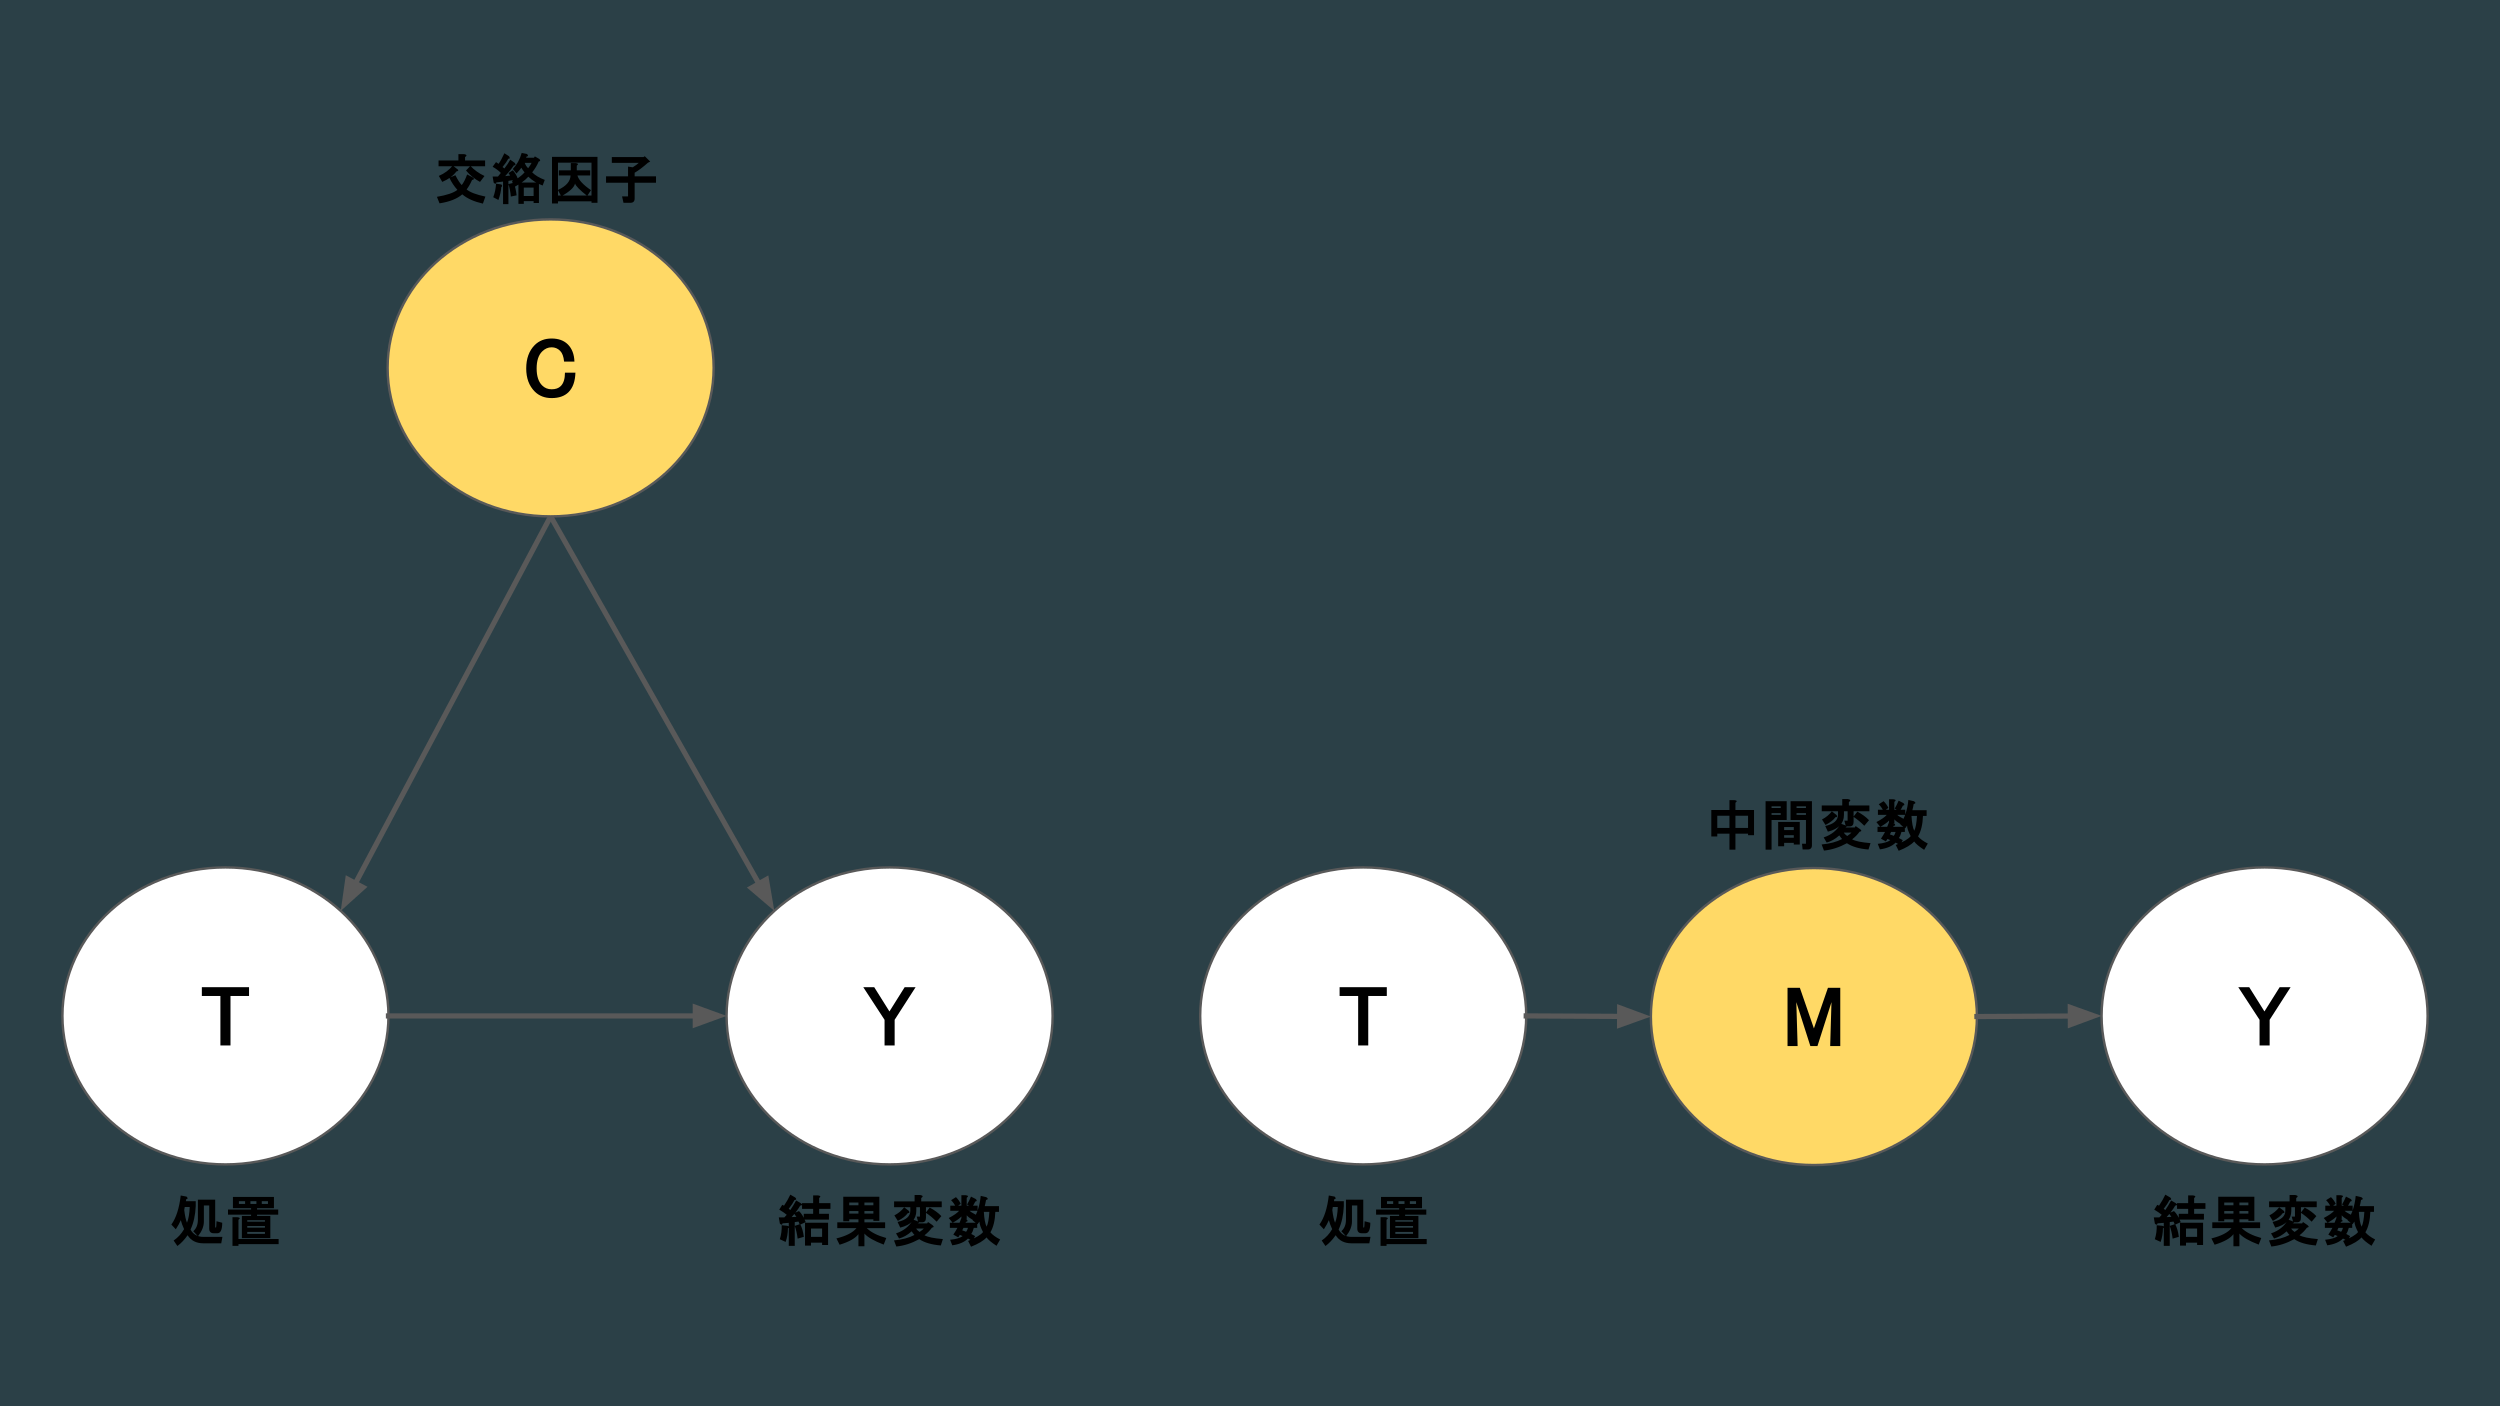 <?xml version="1.0" encoding="UTF-8"?>
<svg xmlns:xlink="http://www.w3.org/1999/xlink" xmlns="http://www.w3.org/2000/svg" version="1.1" viewBox="0.0 0.0 960.0 540.0" fill="none" stroke="none" stroke-linecap="square" stroke-miterlimit="10">
  <rect x="0.0" y="0.0" width="960.0" height="540.0" fill="#333333" stroke="none"/>
  <clipPath id="g38ea693821e_0_30.0">
    <path d="m0 0l960.0 0l0 540.0l-960.0 0l0 -540.0z" clip-rule="nonzero"></path>
  </clipPath>
  <g clip-path="url(#g38ea693821e_0_30.0)">
    <path fill="#0085b2" fill-opacity="0.161" d="m0 0l960.0 0l0 540.0l-960.0 0z" fill-rule="evenodd"></path>
    <path fill="#ffffff" d="m23.972 390.11l0 0c0 -31.493 28.026 -57.024 62.598 -57.024l0 0c34.572 0 62.598 25.53 62.598 57.024l0 0c0 31.493 -28.026 57.024 -62.598 57.024l0 0c-34.572 0 -62.598 -25.53 -62.598 -57.024z" fill-rule="evenodd"></path>
    <path stroke="#595959" stroke-width="0.929" stroke-linejoin="round" stroke-linecap="butt" d="m23.972 390.11l0 0c0 -31.493 28.026 -57.024 62.598 -57.024l0 0c34.572 0 62.598 25.53 62.598 57.024l0 0c0 31.493 -28.026 57.024 -62.598 57.024l0 0c-34.572 0 -62.598 -25.53 -62.598 -57.024z" fill-rule="evenodd"></path>
    <path fill="#000000" d="m77.508 379.08l18.125 0l0 3.375l-7.125 0l0 19.0l-3.875 0l0 -19.0l-7.125 0l0 -3.375z" fill-rule="nonzero"></path>
    <path fill="#ffffff" d="m279.01 390.11l0 0c0 -31.493 28.026 -57.024 62.598 -57.024l0 0c34.572 0 62.598 25.53 62.598 57.024l0 0c0 31.493 -28.026 57.024 -62.598 57.024l0 0c-34.572 0 -62.598 -25.53 -62.598 -57.024z" fill-rule="evenodd"></path>
    <path stroke="#595959" stroke-width="0.929" stroke-linejoin="round" stroke-linecap="butt" d="m279.01 390.11l0 0c0 -31.493 28.026 -57.024 62.598 -57.024l0 0c34.572 0 62.598 25.53 62.598 57.024l0 0c0 31.493 -28.026 57.024 -62.598 57.024l0 0c-34.572 0 -62.598 -25.53 -62.598 -57.024z" fill-rule="evenodd"></path>
    <path fill="#000000" d="m331.499 379.08l4.203 0l5.844 9.312l5.844 -9.312l4.203 0l-8.047 12.516l0 9.859l-3.875 0l0 -9.844l-8.172 -12.531z" fill-rule="nonzero"></path>
    <path fill="#000000" fill-opacity="0.0" d="m211.445 198.291l-80.598 151.496" fill-rule="evenodd"></path>
    <path stroke="#595959" stroke-width="2.0" stroke-linejoin="round" stroke-linecap="butt" d="m211.445 198.291l-74.962 140.902" fill-rule="evenodd"></path>
    <path fill="#595959" stroke="#595959" stroke-width="2.0" stroke-linecap="butt" d="m133.566 337.642l-1.347 9.564l7.179 -6.461z" fill-rule="evenodd"></path>
    <path fill="#000000" fill-opacity="0.0" d="m211.445 198.291l85.89 151.496" fill-rule="evenodd"></path>
    <path stroke="#595959" stroke-width="2.0" stroke-linejoin="round" stroke-linecap="butt" d="m211.445 198.291l79.971 141.057" fill-rule="evenodd"></path>
    <path fill="#595959" stroke="#595959" stroke-width="2.0" stroke-linecap="butt" d="m288.543 340.978l7.35 6.266l-1.603 -9.525z" fill-rule="evenodd"></path>
    <path fill="#000000" fill-opacity="0.0" d="m123.48 47.089l172.693 0l0 43.591l-172.693 0z" fill-rule="evenodd"></path>
    <path fill="#000000" d="m185.436 78.19q-5.125 -1.156 -7.922 -3.562q-2.984 2.578 -8.734 3.453l-1.0 -2.5q5.734 -0.969 7.859 -2.672q-1.859 -2.062 -3.078 -4.641l2.312 -0.984q1.344 2.688 2.438 3.781q1.047 -1.297 2.078 -4.078l2.062 1.094q1.172 0.766 -0.188 1.047q-1.016 2.281 -2.078 3.609q1.922 1.641 7.203 2.75l-0.953 2.703zm-7.234 -19.016q1.625 0.312 0.375 1.156l0 1.297l7.703 0l0 2.219l-17.875 0l0 -2.219l7.625 0l0 -2.453l2.172 0zm-2.562 5.797q0.859 0.578 -0.406 0.891q-1.766 2.438 -5.406 3.984l-1.312 -2.297q3.297 -1.422 5.344 -3.984l1.781 1.406zm4.984 -1.281q2.172 2.359 5.422 3.891l-1.719 2.266q-3.188 -1.719 -5.375 -4.375l1.672 -1.781zm16.297 1.203q2.359 -2.453 3.406 -6.172l2.031 0.406q0.875 0.859 -0.172 1.0l-0.156 0.438l3.016 0l0.328 -0.516l1.703 0.984q0.812 0.812 -0.219 0.984q-0.844 2.078 -2.5 4.172q1.719 1.719 4.828 2.891l-0.812 2.156q-3.141 -1.125 -5.5 -3.391q-1.781 2.016 -5.141 3.828l-1.172 -1.984q3.062 -1.438 4.875 -3.484q-0.828 -1.016 -1.234 -1.797q-0.531 0.797 -1.875 2.234l-1.406 -1.75zm-4.422 6.938q-0.141 2.25 -1.109 4.953l-1.984 -1.047q0.906 -2.375 1.078 -5.203l2.031 0.297q0.625 0.625 -0.016 1.0zm4.859 -8.359q-1.203 1.812 -3.359 4.156l1.891 -0.203l-0.625 -0.969l1.672 -1.078q1.453 1.766 1.859 3.188l-1.719 1.281l-0.312 -0.641l-1.531 0.25l0 8.922l-2.062 0l0 -8.656l-2.578 0.328q-0.156 0.969 -1.016 0.109l-0.406 -2.375l2.047 0l1.109 -1.375q-1.156 -1.234 -3.156 -2.375l1.297 -1.781l0.984 0.656q0.953 -1.281 2.234 -4.062l1.797 1.156q0.609 1.078 -0.312 0.922q-0.734 1.469 -2.188 3.203l0.703 0.562q1.422 -1.828 2.25 -3.375l1.75 1.234q0.656 1.078 -0.328 0.922zm1.719 6.609l7.875 0l0 7.875l-2.047 0l0 -0.734l-3.766 0l0 1.062l-2.062 0l0 -8.203zm2.062 5.172l3.766 0l0 -3.203l-3.766 0l0 3.203zm-3.922 -5.047q0.875 1.938 1.156 4.812l-2.219 0.453q-0.188 -2.531 -0.938 -4.797l2.0 -0.469zm4.281 -7.672q0.406 1.203 1.312 2.062q1.0 -1.328 1.328 -2.062l-2.641 0zm10.469 -2.297l17.469 0l0 17.641l-2.297 0l0 -0.578l-12.875 0l0 0.828l-2.297 0l0 -17.891zm15.172 2.219l-12.875 0l0 12.625l12.875 0l0 -12.625zm-12.922 10.5q4.797 -2.188 4.875 -5.578l-4.5 0l0 -1.969l4.594 0l0 -2.797l1.891 0q1.484 0.219 0.406 1.0l0 1.797l5.156 0l0 1.969l-4.906 0q0.688 2.578 5.203 5.641l-1.438 2.219q-4.219 -3.312 -4.688 -4.766q-0.438 2.203 -5.281 4.906l-1.312 -2.422zm20.719 -10.422l0 -2.219l12.188 0l0.469 -0.328l2.094 2.062l-0.875 0.438q-2.953 2.609 -5.109 3.844l0 1.375l8.203 0l0 2.453l-8.203 0l0 6.078q0 1.641 -1.641 1.641l-2.641 0l-0.547 -2.469l2.297 0q0 0 0 0l0 -5.25l-8.453 0l0 -2.453l8.453 0l0 -3.734l1.812 0.266q1.594 -0.984 2.312 -1.703l-10.359 0z" fill-rule="nonzero"></path>
    <path fill="#ffd966" d="m148.847 141.268l0 0c0 -31.493 28.026 -57.024 62.598 -57.024l0 0c34.572 0 62.598 25.53 62.598 57.024l0 0c0 31.493 -28.026 57.024 -62.598 57.024l0 0c-34.572 0 -62.598 -25.53 -62.598 -57.024z" fill-rule="evenodd"></path>
    <path stroke="#595959" stroke-width="0.929" stroke-linejoin="round" stroke-linecap="butt" d="m148.847 141.268l0 0c0 -31.493 28.026 -57.024 62.598 -57.024l0 0c34.572 0 62.598 25.53 62.598 57.024l0 0c0 31.493 -28.026 57.024 -62.598 57.024l0 0c-34.572 0 -62.598 -25.53 -62.598 -57.024z" fill-rule="evenodd"></path>
    <path fill="#000000" d="m202.07 141.488q0 -5.703 3.266 -8.984q2.531 -2.516 6.484 -2.516q3.953 0 6.234 2.266q2.391 2.391 2.531 6.609l-3.969 0q-0.281 -2.906 -1.531 -4.141q-1.344 -1.359 -3.266 -1.359q-2.047 0 -3.641 1.609q-2.109 2.094 -2.109 6.516q0 4.422 2.109 6.516q1.469 1.484 3.641 1.484q2.297 0 3.516 -1.234q1.609 -1.594 1.609 -5.141l4.016 0q-0.141 4.969 -2.656 7.484q-2.281 2.266 -6.484 2.266q-3.953 0 -6.484 -2.516q-3.266 -3.281 -3.266 -8.859z" fill-rule="nonzero"></path>
    <path fill="#000000" fill-opacity="0.0" d="m0.223 447.126l172.693 0l0 43.591l-172.693 0z" fill-rule="evenodd"></path>
    <path fill="#000000" d="m65.804 470.226q2.734 -3.766 3.594 -11.156l2.234 0.422q0.875 0.859 -0.125 1.0l-0.125 0.766l3.781 0l0 1.891q-0.234 5.25 -2.0 9.0q1.531 2.812 4.953 2.812l7.281 0l-0.438 2.469l-6.844 0q-4.125 0 -6.078 -3.109q-1.797 2.594 -3.922 4.141l-1.438 -2.109q2.422 -1.625 4.016 -4.359q-0.922 -2.016 -1.266 -3.453q-0.609 1.484 -1.922 3.5l-1.703 -1.812zm4.938 -5.594q0.406 3.359 1.062 4.891q0.906 -2.188 1.047 -6.047l-1.906 0l-0.203 1.156zm12.219 6.719q0.094 0 0.188 -2.391l2.188 0.578q0 4.031 -1.875 4.031l-1.406 0q-1.719 0 -1.719 -1.812l0 -8.859l-2.047 0l0 6.156q0 2.812 -2.281 5.672l-1.797 -1.938q1.781 -1.516 1.781 -4.469l0 -7.641l6.641 0l0 10.672q-0.078 0.078 -0.078 0l0.406 0zm8.609 4.422l15.422 0l0 1.984l-15.422 0l0 0.656l-2.297 0l0 -11.0l1.906 0q1.531 0.188 0.391 0.984l0 7.375zm8.953 -13.453l2.375 0l0 -1.062l-2.375 0l0 1.062zm-2.062 0l0 -1.062l-2.297 0l0 1.062l2.297 0zm-4.344 0l0 -1.062l-2.375 0l0 1.062l2.375 0zm-4.672 1.641l0 -4.344l15.75 0l0 4.344l-6.484 0l0 0.5l8.125 0l0 1.969l-8.125 0l0 0.484l5.094 0l0 8.531l-10.922 0l0 -8.531l3.531 0l0 -0.484l-8.859 0l0 -1.969l8.859 0l0 -0.5l-3.109 0l-3.859 0zm12.297 5.172l0 -0.578l-6.797 0l0 0.578l6.797 0zm0 2.297l0 -0.656l-6.797 0l0 0.656l6.797 0zm0 2.375l0 -0.734l-6.797 0l0 0.734l6.797 0z" fill-rule="nonzero"></path>
    <path fill="#000000" fill-opacity="0.0" d="m255.262 447.126l172.693 0l0 43.591l-172.693 0z" fill-rule="evenodd"></path>
    <path fill="#000000" d="m302.296 470.695q1.375 0.375 0.266 1.0q0 2.672 -0.875 5.203l-2.234 -1.031q0.812 -2.594 0.719 -5.375l2.125 0.203zm4.328 -1.609l-1.438 0.188l0 9.141l-2.297 0l0 -8.844l-2.406 0.203q-0.141 0.969 -1.016 0.094l-0.406 -2.375l2.125 0q0.547 -0.547 0.922 -1.016q-1.125 -0.938 -2.875 -1.984l1.156 -1.844l0.672 0.328q1.391 -2.031 2.422 -4.234l1.906 1.109q0.828 0.844 -0.312 0.984q-0.75 1.5 -2.203 3.328l0.609 0.484q1.094 -1.594 2.234 -3.672l1.688 0.984q1.266 0.828 -0.125 1.0q-1.094 1.938 -3.297 4.406l1.828 -0.094q-0.172 -0.344 -0.969 -1.391l1.969 -0.828q1.453 1.344 2.578 4.25l-2.234 1.0l-0.531 -1.219zm-0.328 6.547q-0.375 -2.891 -1.125 -4.891l2.062 -0.688q1.062 1.844 1.438 4.891l-2.375 0.688zm9.391 -0.672l0 -3.203l-4.266 0l0 3.203l4.266 0zm-4.266 2.219l0 1.141l-2.297 0l0 -8.781l8.859 0l0 8.547l-2.297 0l0 -0.906l-4.266 0zm3.125 -11.078l3.766 0l0 2.219l-9.672 0l0 -2.219l3.609 0l0 -1.891l-4.266 0l0 -2.219l4.266 0l0 -2.953l1.891 0q1.484 0.219 0.406 1.0l0 1.953l4.344 0l0 2.219l-4.344 0l0 1.891zm6.969 5.5l0 -2.219l8.125 0l0 -1.156l-3.531 0l0 0.75l-2.297 0l0 -9.438l13.859 0l0 9.266l-2.297 0l0 -0.578l-3.438 0l0 1.156l7.953 0l0 2.219l-7.062 0q2.469 2.406 7.5 3.797l-0.984 2.531q-5.547 -2.109 -7.406 -4.234l0 4.875l-2.297 0l0 -4.656q-1.766 2.391 -7.234 4.062l-1.219 -2.422q5.641 -1.391 7.688 -3.953l-7.359 0zm4.594 -6.562l0 0.984l3.531 0l0 -0.984l-3.531 0zm0 -3.281l0 1.062l3.531 0l0 -1.062l-3.531 0zm9.266 0l-3.438 0l0 1.062l3.438 0l0 -1.062zm0 3.281l-3.438 0l0 0.984l3.438 0l0 -0.984zm17.734 8.031q1.234 -0.828 1.625 -1.312l-2.906 0q0.297 0.609 1.281 1.312zm-0.922 -3.281l3.844 0l0.312 -0.547l1.719 1.188q1.0 0.812 -0.188 0.984q-1.188 1.641 -2.875 2.922q1.797 1.031 7.062 1.469l-0.781 2.453q-5.344 -0.438 -8.281 -2.422q-4.406 2.391 -8.812 2.828l-0.891 -2.344q4.781 -0.453 7.859 -2.094q-0.359 -0.359 -1.078 -1.391q-2.328 2.094 -4.844 2.75l-1.156 -1.969q4.453 -1.469 6.562 -5.297l1.609 0.594q1.219 0.75 -0.094 0.922l0.031 -0.047zm3.375 -2.125q0 1.719 -1.562 1.719l-1.406 0l-0.578 -2.219l1.328 0q0 0.078 -0.078 0.078l0 -3.688l-1.406 0l0 1.391q0 4.938 -6.172 6.453l-1.016 -2.172q4.891 -1.094 4.891 -4.281l0 -1.391l-6.234 0l0 -2.219l7.875 0l0 -2.453l2.172 0q1.625 0.312 0.375 1.156l0 1.297l7.875 0l0 2.219l-6.062 0l0 4.109zm-12.125 -0.953q2.297 -1.188 3.766 -3.109l1.781 1.359q0.672 0.891 -0.391 0.891q-1.188 1.641 -3.828 2.969l-1.328 -2.109zm13.578 -3.0q2.766 1.469 4.469 3.281l-1.812 2.141q-2.109 -2.125 -4.188 -3.453l1.531 -1.969zm21.844 7.328q0.812 -1.594 1.047 -5.672l-2.109 0q0.234 4.078 1.062 5.672zm3.344 -5.672q-0.156 4.844 -1.891 7.844q1.141 1.406 3.75 2.75l-1.406 2.422q-2.969 -1.953 -3.828 -3.219q-1.672 1.891 -5.953 3.578l-1.125 -2.234q4.516 -1.812 5.734 -3.391q-1.344 -2.578 -1.391 -4.031q0 0.047 -0.703 1.016l-1.891 -1.469q2.578 -3.797 3.094 -9.422l2.156 0.5q1.141 0.797 -0.109 1.078q-0.203 1.281 -0.5 2.359l5.469 0l0 2.219l-1.406 0zm-7.703 -3.969q-0.453 1.094 -1.312 2.172l-1.844 -1.031q0.812 -1.359 1.516 -3.047l1.828 0.922q0.828 0.812 -0.188 0.984zm-5.0 11.062q0.766 0.219 1.484 0.547q0.438 -0.5 0.703 -1.5l-1.719 0q-0.25 0.562 -0.469 0.953zm-1.531 2.688l-1.891 -1.062q1.016 -1.516 1.562 -2.578l-2.891 0l0 -1.969l3.719 0q0.391 -0.859 0.734 -1.859l1.953 0.5q0.859 0.859 -0.203 1.0l-0.188 0.359l4.484 0l0 1.969l-1.312 0q-0.359 1.453 -0.984 2.328q0.391 0.172 1.5 0.828l-1.047 1.891q-1.188 -0.719 -1.688 -0.953q-2.062 2.047 -6.047 2.594l-0.828 -2.125q3.531 -0.359 4.797 -1.438q-0.422 -0.203 -1.062 -0.438l-0.609 0.953zm1.203 -16.188l1.656 0q1.516 0.172 0.391 1.0l0 3.016l4.188 0l0 1.969l-3.062 0q0.391 0.484 2.547 1.609l-1.266 1.953q-1.719 -1.016 -2.406 -1.828l0 1.391l-2.047 0l0 -0.953q-0.766 0.953 -3.359 2.438l-1.5 -1.844q2.859 -1.469 3.984 -2.766l-3.391 0l0 -1.969l4.266 0l0 -4.016zm-2.094 4.594q-0.719 -1.531 -1.859 -2.688l1.875 -1.172q1.219 1.219 1.828 2.578l-1.844 1.281z" fill-rule="nonzero"></path>
    <path fill="#000000" fill-opacity="0.0" d="m149.169 390.11l129.827 0" fill-rule="evenodd"></path>
    <path stroke="#595959" stroke-width="2.0" stroke-linejoin="round" stroke-linecap="butt" d="m149.169 390.11l117.827 0" fill-rule="evenodd"></path>
    <path fill="#595959" stroke="#595959" stroke-width="2.0" stroke-linecap="butt" d="m266.996 393.413l9.076 -3.303l-9.076 -3.303z" fill-rule="evenodd"></path>
    <path fill="#ffffff" d="m460.872 390.11l0 0c0 -31.493 28.026 -57.024 62.598 -57.024l0 0c34.572 0 62.598 25.53 62.598 57.024l0 0c0 31.493 -28.026 57.024 -62.598 57.024l0 0c-34.572 0 -62.598 -25.53 -62.598 -57.024z" fill-rule="evenodd"></path>
    <path stroke="#595959" stroke-width="0.929" stroke-linejoin="round" stroke-linecap="butt" d="m460.872 390.11l0 0c0 -31.493 28.026 -57.024 62.598 -57.024l0 0c34.572 0 62.598 25.53 62.598 57.024l0 0c0 31.493 -28.026 57.024 -62.598 57.024l0 0c-34.572 0 -62.598 -25.53 -62.598 -57.024z" fill-rule="evenodd"></path>
    <path fill="#000000" d="m514.408 379.08l18.125 0l0 3.375l-7.125 0l0 19.0l-3.875 0l0 -19.0l-7.125 0l0 -3.375z" fill-rule="nonzero"></path>
    <path fill="#ffffff" d="m807.01 390.11l0 0c0 -31.493 28.026 -57.024 62.598 -57.024l0 0c34.572 0 62.598 25.53 62.598 57.024l0 0c0 31.493 -28.026 57.024 -62.598 57.024l0 0c-34.572 0 -62.598 -25.53 -62.598 -57.024z" fill-rule="evenodd"></path>
    <path stroke="#595959" stroke-width="0.929" stroke-linejoin="round" stroke-linecap="butt" d="m807.01 390.11l0 0c0 -31.493 28.026 -57.024 62.598 -57.024l0 0c34.572 0 62.598 25.53 62.598 57.024l0 0c0 31.493 -28.026 57.024 -62.598 57.024l0 0c-34.572 0 -62.598 -25.53 -62.598 -57.024z" fill-rule="evenodd"></path>
    <path fill="#000000" d="m859.499 379.08l4.203 0l5.844 9.312l5.844 -9.312l4.203 0l-8.047 12.516l0 9.859l-3.875 0l0 -9.844l-8.172 -12.531z" fill-rule="nonzero"></path>
    <path fill="#000000" fill-opacity="0.0" d="m611.48 295.089l172.693 0l0 43.591l-172.693 0z" fill-rule="evenodd"></path>
    <path fill="#000000" d="m664.108 317.924l0 -4.688l-4.672 0l0 4.688l4.672 0zm0 -10.672l1.906 0q1.516 0.172 0.391 1.0l0 2.781l7.141 0l0 9.672l-2.297 0l0 -0.578l-4.844 0l0 6.156l-2.297 0l0 -6.156l-4.672 0l0 1.078l-2.297 0l0 -10.172l6.969 0l0 -3.781zm7.141 10.672l0 -4.688l-4.844 0l0 4.688l4.844 0zm22.234 6.062q0 0 0 0l0 -9.109l-2.625 0l-3.281 0l0 -7.219l8.203 0l0 16.906q0 1.641 -1.641 1.641l-1.938 0l-0.234 -2.219l1.516 0zm-4.672 -3.281l-3.703 0l0 0.984l3.703 0l0 -0.984zm0 -3.109l-3.703 0l0 1.141l3.703 0l0 -1.141zm2.297 -1.969l0 8.688l-2.297 0l0 -0.656l-3.703 0l0 1.312l-2.297 0l0 -9.344l8.297 0zm2.375 -5.344l0 -0.656l-3.609 0l0 0.656l3.609 0zm0 1.969l-3.609 0l0 0.656l3.609 0l0 -0.656zm-9.688 0l-3.516 0l0 0.656l3.516 0l0 -0.656zm0 -1.969l0 -0.656l-3.516 0l0 0.656l3.516 0zm2.297 4.594l-5.812 0l0 11.406l-2.297 0l0 -18.625l8.109 0l0 7.219zm23.234 6.156q1.234 -0.828 1.625 -1.312l-2.906 0q0.297 0.609 1.281 1.312zm-0.922 -3.281l3.844 0l0.312 -0.547l1.719 1.188q1.0 0.812 -0.188 0.984q-1.188 1.641 -2.875 2.922q1.797 1.031 7.062 1.469l-0.781 2.453q-5.344 -0.438 -8.281 -2.422q-4.406 2.391 -8.812 2.828l-0.891 -2.344q4.781 -0.453 7.859 -2.094q-0.359 -0.359 -1.078 -1.391q-2.328 2.094 -4.844 2.75l-1.156 -1.969q4.453 -1.469 6.562 -5.297l1.609 0.594q1.219 0.75 -0.094 0.922l0.031 -0.047zm3.375 -2.125q0 1.719 -1.562 1.719l-1.406 0l-0.578 -2.219l1.328 0q0 0.078 -0.078 0.078l0 -3.688l-1.406 0l0 1.391q0 4.938 -6.172 6.453l-1.016 -2.172q4.891 -1.094 4.891 -4.281l0 -1.391l-6.234 0l0 -2.219l7.875 0l0 -2.453l2.172 0q1.625 0.312 0.375 1.156l0 1.297l7.875 0l0 2.219l-6.062 0l0 4.109zm-12.125 -0.953q2.297 -1.188 3.766 -3.109l1.781 1.359q0.672 0.891 -0.391 0.891q-1.188 1.641 -3.828 2.969l-1.328 -2.109zm13.578 -3.0q2.766 1.469 4.469 3.281l-1.812 2.141q-2.109 -2.125 -4.188 -3.453l1.531 -1.969zm21.844 7.328q0.812 -1.594 1.047 -5.672l-2.109 0q0.234 4.078 1.062 5.672zm3.344 -5.672q-0.156 4.844 -1.891 7.844q1.141 1.406 3.75 2.75l-1.406 2.422q-2.969 -1.953 -3.828 -3.219q-1.672 1.891 -5.953 3.578l-1.125 -2.234q4.516 -1.812 5.734 -3.391q-1.344 -2.578 -1.391 -4.031q0 0.047 -0.703 1.016l-1.891 -1.469q2.578 -3.797 3.094 -9.422l2.156 0.5q1.141 0.797 -0.109 1.078q-0.203 1.281 -0.5 2.359l5.469 0l0 2.219l-1.406 0zm-7.703 -3.969q-0.453 1.094 -1.312 2.172l-1.844 -1.031q0.812 -1.359 1.516 -3.047l1.828 0.922q0.828 0.812 -0.188 0.984zm-5.0 11.062q0.766 0.219 1.484 0.547q0.438 -0.5 0.703 -1.5l-1.719 0q-0.25 0.562 -0.469 0.953zm-1.531 2.688l-1.891 -1.062q1.016 -1.516 1.562 -2.578l-2.891 0l0 -1.969l3.719 0q0.391 -0.859 0.734 -1.859l1.953 0.5q0.859 0.859 -0.203 1.0l-0.188 0.359l4.484 0l0 1.969l-1.312 0q-0.359 1.453 -0.984 2.328q0.391 0.172 1.5 0.828l-1.047 1.891q-1.188 -0.719 -1.688 -0.953q-2.062 2.047 -6.047 2.594l-0.828 -2.125q3.531 -0.359 4.797 -1.438q-0.422 -0.203 -1.062 -0.438l-0.609 0.953zm1.203 -16.188l1.656 0q1.516 0.172 0.391 1.0l0 3.016l4.188 0l0 1.969l-3.062 0q0.391 0.484 2.547 1.609l-1.266 1.953q-1.719 -1.016 -2.406 -1.828l0 1.391l-2.047 0l0 -0.953q-0.766 0.953 -3.359 2.438l-1.5 -1.844q2.859 -1.469 3.984 -2.766l-3.391 0l0 -1.969l4.266 0l0 -4.016zm-2.094 4.594q-0.719 -1.531 -1.859 -2.688l1.875 -1.172q1.219 1.219 1.828 2.578l-1.844 1.281z" fill-rule="nonzero"></path>
    <path fill="#ffd966" d="m633.94 390.352l0 0c0 -31.493 28.026 -57.024 62.598 -57.024l0 0c34.572 0 62.598 25.53 62.598 57.024l0 0c0 31.493 -28.026 57.024 -62.598 57.024l0 0c-34.572 0 -62.598 -25.53 -62.598 -57.024z" fill-rule="evenodd"></path>
    <path stroke="#595959" stroke-width="0.929" stroke-linejoin="round" stroke-linecap="butt" d="m633.94 390.352l0 0c0 -31.493 28.026 -57.024 62.598 -57.024l0 0c34.572 0 62.598 25.53 62.598 57.024l0 0c0 31.493 -28.026 57.024 -62.598 57.024l0 0c-34.572 0 -62.598 -25.53 -62.598 -57.024z" fill-rule="evenodd"></path>
    <path fill="#000000" d="m686.413 379.322l4.734 0l5.391 15.594l5.391 -15.594l4.734 0l0 22.375l-3.875 0l0.5 -16.875l-5.391 16.875l-2.719 0l-5.391 -16.875l0.5 16.875l-3.875 0l0 -22.375z" fill-rule="nonzero"></path>
    <path fill="#000000" fill-opacity="0.0" d="m441.084 447.126l172.693 0l0 43.591l-172.693 0z" fill-rule="evenodd"></path>
    <path fill="#000000" d="m506.665 470.226q2.734 -3.766 3.594 -11.156l2.234 0.422q0.875 0.859 -0.125 1.0l-0.125 0.766l3.781 0l0 1.891q-0.234 5.25 -2.0 9.0q1.531 2.812 4.953 2.812l7.281 0l-0.438 2.469l-6.844 0q-4.125 0 -6.078 -3.109q-1.797 2.594 -3.922 4.141l-1.438 -2.109q2.422 -1.625 4.016 -4.359q-0.922 -2.016 -1.266 -3.453q-0.609 1.484 -1.922 3.5l-1.703 -1.812zm4.938 -5.594q0.406 3.359 1.062 4.891q0.906 -2.188 1.047 -6.047l-1.906 0l-0.203 1.156zm12.219 6.719q0.094 0 0.188 -2.391l2.188 0.578q0 4.031 -1.875 4.031l-1.406 0q-1.719 0 -1.719 -1.812l0 -8.859l-2.047 0l0 6.156q0 2.812 -2.281 5.672l-1.797 -1.938q1.781 -1.516 1.781 -4.469l0 -7.641l6.641 0l0 10.672q-0.078 0.078 -0.078 0l0.406 0zm8.609 4.422l15.422 0l0 1.984l-15.422 0l0 0.656l-2.297 0l0 -11.0l1.906 0q1.531 0.188 0.391 0.984l0 7.375zm8.953 -13.453l2.375 0l0 -1.062l-2.375 0l0 1.062zm-2.062 0l0 -1.062l-2.297 0l0 1.062l2.297 0zm-4.344 0l0 -1.062l-2.375 0l0 1.062l2.375 0zm-4.672 1.641l0 -4.344l15.75 0l0 4.344l-6.484 0l0 0.5l8.125 0l0 1.969l-8.125 0l0 0.484l5.094 0l0 8.531l-10.922 0l0 -8.531l3.531 0l0 -0.484l-8.859 0l0 -1.969l8.859 0l0 -0.5l-3.109 0l-3.859 0zm12.297 5.172l0 -0.578l-6.797 0l0 0.578l6.797 0zm0 2.297l0 -0.656l-6.797 0l0 0.656l6.797 0zm0 2.375l0 -0.734l-6.797 0l0 0.734l6.797 0z" fill-rule="nonzero"></path>
    <path fill="#000000" fill-opacity="0.0" d="m783.262 447.126l172.693 0l0 43.591l-172.693 0z" fill-rule="evenodd"></path>
    <path fill="#000000" d="m830.296 470.695q1.375 0.375 0.266 1.0q0 2.672 -0.875 5.203l-2.234 -1.031q0.812 -2.594 0.719 -5.375l2.125 0.203zm4.328 -1.609l-1.438 0.188l0 9.141l-2.297 0l0 -8.844l-2.406 0.203q-0.141 0.969 -1.016 0.094l-0.406 -2.375l2.125 0q0.547 -0.547 0.922 -1.016q-1.125 -0.938 -2.875 -1.984l1.156 -1.844l0.672 0.328q1.391 -2.031 2.422 -4.234l1.906 1.109q0.828 0.844 -0.312 0.984q-0.75 1.5 -2.203 3.328l0.609 0.484q1.094 -1.594 2.234 -3.672l1.688 0.984q1.266 0.828 -0.125 1.0q-1.094 1.938 -3.297 4.406l1.828 -0.094q-0.172 -0.344 -0.969 -1.391l1.969 -0.828q1.453 1.344 2.578 4.25l-2.234 1.0l-0.531 -1.219zm-0.328 6.547q-0.375 -2.891 -1.125 -4.891l2.062 -0.688q1.062 1.844 1.438 4.891l-2.375 0.688zm9.391 -0.672l0 -3.203l-4.266 0l0 3.203l4.266 0zm-4.266 2.219l0 1.141l-2.297 0l0 -8.781l8.859 0l0 8.547l-2.297 0l0 -0.906l-4.266 0zm3.125 -11.078l3.766 0l0 2.219l-9.672 0l0 -2.219l3.609 0l0 -1.891l-4.266 0l0 -2.219l4.266 0l0 -2.953l1.891 0q1.484 0.219 0.406 1.0l0 1.953l4.344 0l0 2.219l-4.344 0l0 1.891zm6.969 5.5l0 -2.219l8.125 0l0 -1.156l-3.531 0l0 0.75l-2.297 0l0 -9.438l13.859 0l0 9.266l-2.297 0l0 -0.578l-3.438 0l0 1.156l7.953 0l0 2.219l-7.062 0q2.469 2.406 7.5 3.797l-0.984 2.531q-5.547 -2.109 -7.406 -4.234l0 4.875l-2.297 0l0 -4.656q-1.766 2.391 -7.234 4.062l-1.219 -2.422q5.641 -1.391 7.688 -3.953l-7.359 0zm4.594 -6.562l0 0.984l3.531 0l0 -0.984l-3.531 0zm0 -3.281l0 1.062l3.531 0l0 -1.062l-3.531 0zm9.266 0l-3.438 0l0 1.062l3.438 0l0 -1.062zm0 3.281l-3.438 0l0 0.984l3.438 0l0 -0.984zm17.734 8.031q1.234 -0.828 1.625 -1.312l-2.906 0q0.297 0.609 1.281 1.312zm-0.922 -3.281l3.844 0l0.312 -0.547l1.719 1.188q1.0 0.812 -0.188 0.984q-1.188 1.641 -2.875 2.922q1.797 1.031 7.062 1.469l-0.781 2.453q-5.344 -0.438 -8.281 -2.422q-4.406 2.391 -8.812 2.828l-0.891 -2.344q4.781 -0.453 7.859 -2.094q-0.359 -0.359 -1.078 -1.391q-2.328 2.094 -4.844 2.75l-1.156 -1.969q4.453 -1.469 6.562 -5.297l1.609 0.594q1.219 0.75 -0.094 0.922l0.031 -0.047zm3.375 -2.125q0 1.719 -1.562 1.719l-1.406 0l-0.578 -2.219l1.328 0q0 0.078 -0.078 0.078l0 -3.688l-1.406 0l0 1.391q0 4.938 -6.172 6.453l-1.016 -2.172q4.891 -1.094 4.891 -4.281l0 -1.391l-6.234 0l0 -2.219l7.875 0l0 -2.453l2.172 0q1.625 0.312 0.375 1.156l0 1.297l7.875 0l0 2.219l-6.062 0l0 4.109zm-12.125 -0.953q2.297 -1.188 3.766 -3.109l1.781 1.359q0.672 0.891 -0.391 0.891q-1.188 1.641 -3.828 2.969l-1.328 -2.109zm13.578 -3.0q2.766 1.469 4.469 3.281l-1.812 2.141q-2.109 -2.125 -4.188 -3.453l1.531 -1.969zm21.844 7.328q0.812 -1.594 1.047 -5.672l-2.109 0q0.234 4.078 1.062 5.672zm3.344 -5.672q-0.156 4.844 -1.891 7.844q1.141 1.406 3.75 2.75l-1.406 2.422q-2.969 -1.953 -3.828 -3.219q-1.672 1.891 -5.953 3.578l-1.125 -2.234q4.516 -1.812 5.734 -3.391q-1.344 -2.578 -1.391 -4.031q0 0.047 -0.703 1.016l-1.891 -1.469q2.578 -3.797 3.094 -9.422l2.156 0.5q1.141 0.797 -0.109 1.078q-0.203 1.281 -0.5 2.359l5.469 0l0 2.219l-1.406 0zm-7.703 -3.969q-0.453 1.094 -1.312 2.172l-1.844 -1.031q0.812 -1.359 1.516 -3.047l1.828 0.922q0.828 0.812 -0.188 0.984zm-5.0 11.062q0.766 0.219 1.484 0.547q0.438 -0.5 0.703 -1.5l-1.719 0q-0.25 0.562 -0.469 0.953zm-1.531 2.688l-1.891 -1.062q1.016 -1.516 1.562 -2.578l-2.891 0l0 -1.969l3.719 0q0.391 -0.859 0.734 -1.859l1.953 0.5q0.859 0.859 -0.203 1.0l-0.188 0.359l4.484 0l0 1.969l-1.312 0q-0.359 1.453 -0.984 2.328q0.391 0.172 1.5 0.828l-1.047 1.891q-1.188 -0.719 -1.688 -0.953q-2.062 2.047 -6.047 2.594l-0.828 -2.125q3.531 -0.359 4.797 -1.438q-0.422 -0.203 -1.062 -0.438l-0.609 0.953zm1.203 -16.188l1.656 0q1.516 0.172 0.391 1.0l0 3.016l4.188 0l0 1.969l-3.062 0q0.391 0.484 2.547 1.609l-1.266 1.953q-1.719 -1.016 -2.406 -1.828l0 1.391l-2.047 0l0 -0.953q-0.766 0.953 -3.359 2.438l-1.5 -1.844q2.859 -1.469 3.984 -2.766l-3.391 0l0 -1.969l4.266 0l0 -4.016zm-2.094 4.594q-0.719 -1.531 -1.859 -2.688l1.875 -1.172q1.219 1.219 1.828 2.578l-1.844 1.281z" fill-rule="nonzero"></path>
    <path fill="#000000" fill-opacity="0.0" d="m586.069 390.11l47.874 0.252" fill-rule="evenodd"></path>
    <path stroke="#595959" stroke-width="2.0" stroke-linejoin="round" stroke-linecap="butt" d="m586.069 390.11l35.874 0.189" fill-rule="evenodd"></path>
    <path fill="#595959" stroke="#595959" stroke-width="2.0" stroke-linecap="butt" d="m621.925 393.602l9.093 -3.256l-9.059 -3.351z" fill-rule="evenodd"></path>
    <path fill="#000000" fill-opacity="0.0" d="m759.137 390.352l47.874 -0.252" fill-rule="evenodd"></path>
    <path stroke="#595959" stroke-width="2.0" stroke-linejoin="round" stroke-linecap="butt" d="m759.137 390.352l35.874 -0.189" fill-rule="evenodd"></path>
    <path fill="#595959" stroke="#595959" stroke-width="2.0" stroke-linecap="butt" d="m795.028 393.466l9.059 -3.351l-9.093 -3.256z" fill-rule="evenodd"></path>
  </g>
</svg>
